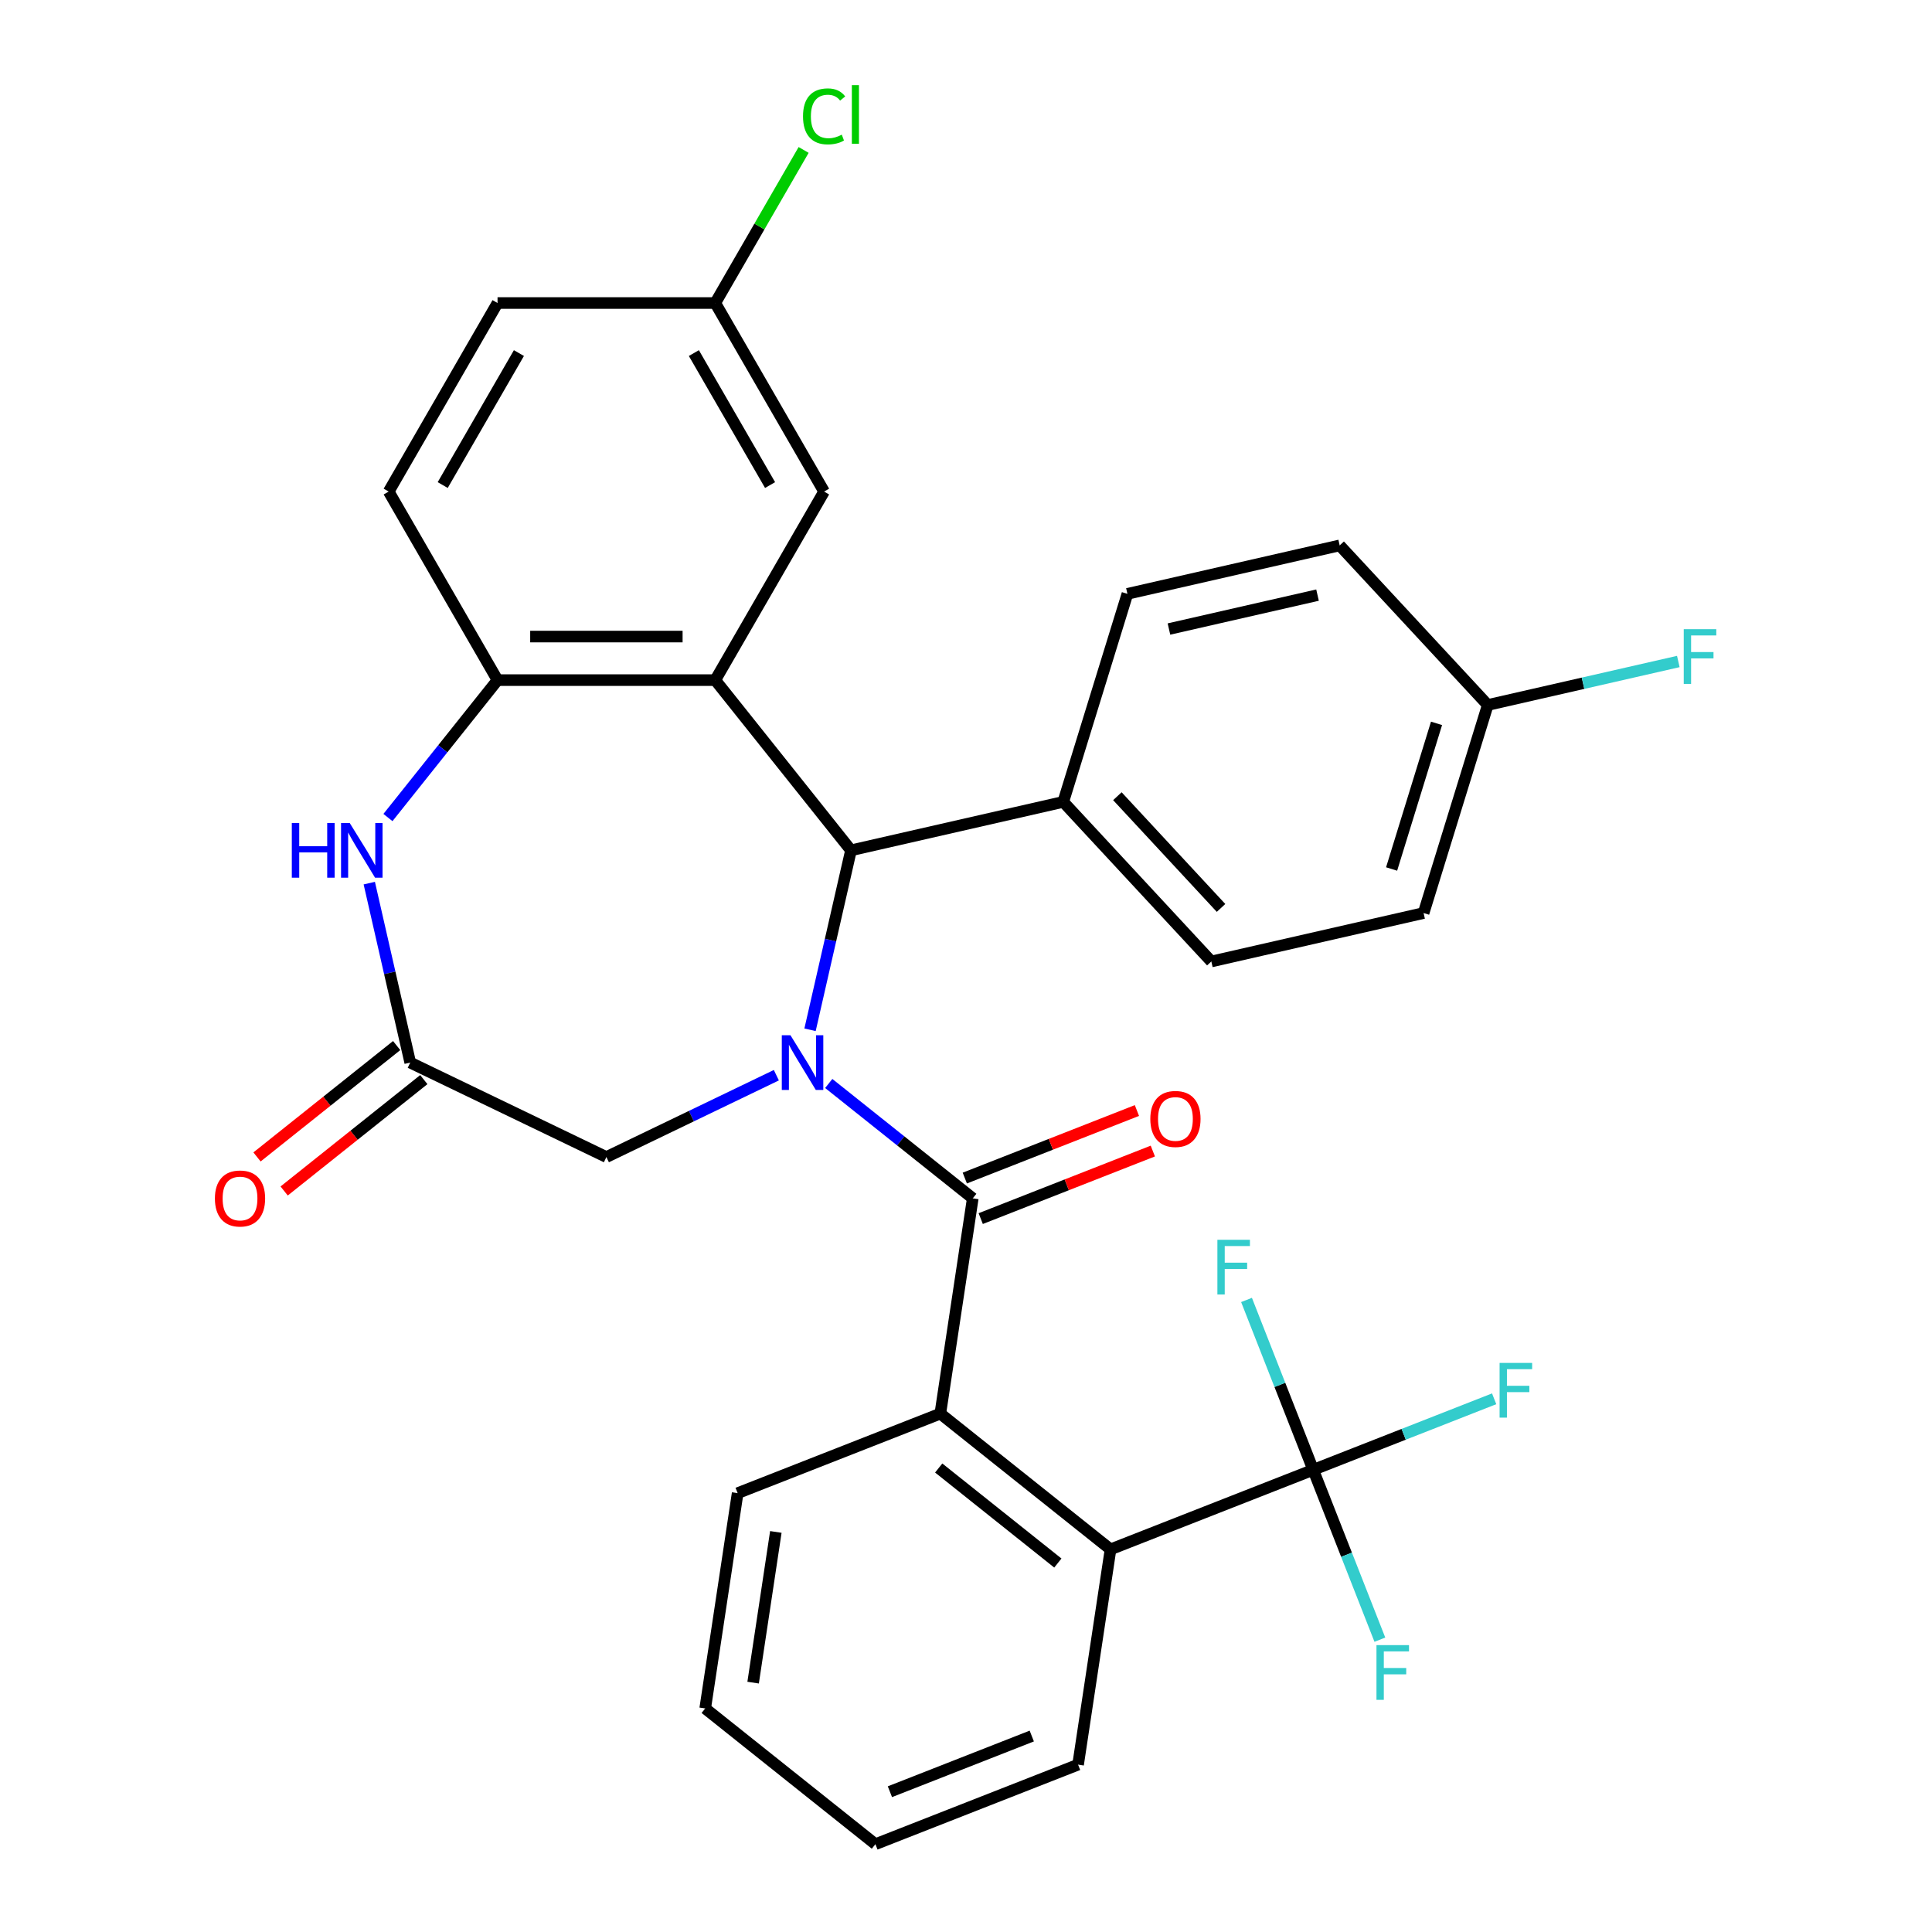 <?xml version='1.0' encoding='iso-8859-1'?>
<svg version='1.1' baseProfile='full'
              xmlns='http://www.w3.org/2000/svg'
                      xmlns:rdkit='http://www.rdkit.org/xml'
                      xmlns:xlink='http://www.w3.org/1999/xlink'
                  xml:space='preserve'
width='1000px' height='1000px' viewBox='0 0 1000 1000'>
<!-- END OF HEADER -->
<rect style='opacity:1.0;fill:#FFFFFF;stroke:none' width='1000' height='1000' x='0' y='0'> </rect>
<path class='bond-0' d='M 428.955,560.805 L 466.228,590.53' style='fill:none;fill-rule:evenodd;stroke:#0000FF;stroke-width:6px;stroke-linecap:butt;stroke-linejoin:miter;stroke-opacity:1' />
<path class='bond-0' d='M 466.228,590.53 L 503.501,620.254' style='fill:none;fill-rule:evenodd;stroke:#000000;stroke-width:6px;stroke-linecap:butt;stroke-linejoin:miter;stroke-opacity:1' />
<path class='bond-2' d='M 419.272,533.017 L 429.873,486.573' style='fill:none;fill-rule:evenodd;stroke:#0000FF;stroke-width:6px;stroke-linecap:butt;stroke-linejoin:miter;stroke-opacity:1' />
<path class='bond-2' d='M 429.873,486.573 L 440.473,440.13' style='fill:none;fill-rule:evenodd;stroke:#000000;stroke-width:6px;stroke-linecap:butt;stroke-linejoin:miter;stroke-opacity:1' />
<path class='bond-9' d='M 401.84,556.523 L 357.854,577.705' style='fill:none;fill-rule:evenodd;stroke:#0000FF;stroke-width:6px;stroke-linecap:butt;stroke-linejoin:miter;stroke-opacity:1' />
<path class='bond-9' d='M 357.854,577.705 L 313.868,598.888' style='fill:none;fill-rule:evenodd;stroke:#000000;stroke-width:6px;stroke-linecap:butt;stroke-linejoin:miter;stroke-opacity:1' />
<path class='bond-3' d='M 503.501,620.254 L 486.706,731.685' style='fill:none;fill-rule:evenodd;stroke:#000000;stroke-width:6px;stroke-linecap:butt;stroke-linejoin:miter;stroke-opacity:1' />
<path class='bond-12' d='M 507.618,630.744 L 552.159,613.263' style='fill:none;fill-rule:evenodd;stroke:#000000;stroke-width:6px;stroke-linecap:butt;stroke-linejoin:miter;stroke-opacity:1' />
<path class='bond-12' d='M 552.159,613.263 L 596.7,595.782' style='fill:none;fill-rule:evenodd;stroke:#FF0000;stroke-width:6px;stroke-linecap:butt;stroke-linejoin:miter;stroke-opacity:1' />
<path class='bond-12' d='M 499.384,609.764 L 543.925,592.283' style='fill:none;fill-rule:evenodd;stroke:#000000;stroke-width:6px;stroke-linecap:butt;stroke-linejoin:miter;stroke-opacity:1' />
<path class='bond-12' d='M 543.925,592.283 L 588.466,574.802' style='fill:none;fill-rule:evenodd;stroke:#FF0000;stroke-width:6px;stroke-linecap:butt;stroke-linejoin:miter;stroke-opacity:1' />
<path class='bond-1' d='M 370.213,352.026 L 440.473,440.13' style='fill:none;fill-rule:evenodd;stroke:#000000;stroke-width:6px;stroke-linecap:butt;stroke-linejoin:miter;stroke-opacity:1' />
<path class='bond-5' d='M 370.213,352.026 L 257.523,352.026' style='fill:none;fill-rule:evenodd;stroke:#000000;stroke-width:6px;stroke-linecap:butt;stroke-linejoin:miter;stroke-opacity:1' />
<path class='bond-5' d='M 353.309,329.488 L 274.427,329.488' style='fill:none;fill-rule:evenodd;stroke:#000000;stroke-width:6px;stroke-linecap:butt;stroke-linejoin:miter;stroke-opacity:1' />
<path class='bond-10' d='M 370.213,352.026 L 426.557,254.435' style='fill:none;fill-rule:evenodd;stroke:#000000;stroke-width:6px;stroke-linecap:butt;stroke-linejoin:miter;stroke-opacity:1' />
<path class='bond-11' d='M 440.473,440.13 L 550.337,415.054' style='fill:none;fill-rule:evenodd;stroke:#000000;stroke-width:6px;stroke-linecap:butt;stroke-linejoin:miter;stroke-opacity:1' />
<path class='bond-7' d='M 486.706,731.685 L 574.81,801.945' style='fill:none;fill-rule:evenodd;stroke:#000000;stroke-width:6px;stroke-linecap:butt;stroke-linejoin:miter;stroke-opacity:1' />
<path class='bond-7' d='M 485.869,759.844 L 547.542,809.027' style='fill:none;fill-rule:evenodd;stroke:#000000;stroke-width:6px;stroke-linecap:butt;stroke-linejoin:miter;stroke-opacity:1' />
<path class='bond-27' d='M 486.706,731.685 L 381.806,772.855' style='fill:none;fill-rule:evenodd;stroke:#000000;stroke-width:6px;stroke-linecap:butt;stroke-linejoin:miter;stroke-opacity:1' />
<path class='bond-4' d='M 679.709,760.775 L 574.81,801.945' style='fill:none;fill-rule:evenodd;stroke:#000000;stroke-width:6px;stroke-linecap:butt;stroke-linejoin:miter;stroke-opacity:1' />
<path class='bond-15' d='M 679.709,760.775 L 726.54,742.395' style='fill:none;fill-rule:evenodd;stroke:#000000;stroke-width:6px;stroke-linecap:butt;stroke-linejoin:miter;stroke-opacity:1' />
<path class='bond-15' d='M 726.54,742.395 L 773.371,724.016' style='fill:none;fill-rule:evenodd;stroke:#33CCCC;stroke-width:6px;stroke-linecap:butt;stroke-linejoin:miter;stroke-opacity:1' />
<path class='bond-16' d='M 679.709,760.775 L 696.962,804.736' style='fill:none;fill-rule:evenodd;stroke:#000000;stroke-width:6px;stroke-linecap:butt;stroke-linejoin:miter;stroke-opacity:1' />
<path class='bond-16' d='M 696.962,804.736 L 714.216,848.697' style='fill:none;fill-rule:evenodd;stroke:#33CCCC;stroke-width:6px;stroke-linecap:butt;stroke-linejoin:miter;stroke-opacity:1' />
<path class='bond-17' d='M 679.709,760.775 L 662.455,716.814' style='fill:none;fill-rule:evenodd;stroke:#000000;stroke-width:6px;stroke-linecap:butt;stroke-linejoin:miter;stroke-opacity:1' />
<path class='bond-17' d='M 662.455,716.814 L 645.202,672.853' style='fill:none;fill-rule:evenodd;stroke:#33CCCC;stroke-width:6px;stroke-linecap:butt;stroke-linejoin:miter;stroke-opacity:1' />
<path class='bond-14' d='M 257.523,352.026 L 201.179,254.435' style='fill:none;fill-rule:evenodd;stroke:#000000;stroke-width:6px;stroke-linecap:butt;stroke-linejoin:miter;stroke-opacity:1' />
<path class='bond-31' d='M 257.523,352.026 L 229.163,387.589' style='fill:none;fill-rule:evenodd;stroke:#000000;stroke-width:6px;stroke-linecap:butt;stroke-linejoin:miter;stroke-opacity:1' />
<path class='bond-31' d='M 229.163,387.589 L 200.802,423.153' style='fill:none;fill-rule:evenodd;stroke:#0000FF;stroke-width:6px;stroke-linecap:butt;stroke-linejoin:miter;stroke-opacity:1' />
<path class='bond-6' d='M 191.138,457.107 L 201.738,503.55' style='fill:none;fill-rule:evenodd;stroke:#0000FF;stroke-width:6px;stroke-linecap:butt;stroke-linejoin:miter;stroke-opacity:1' />
<path class='bond-6' d='M 201.738,503.55 L 212.339,549.994' style='fill:none;fill-rule:evenodd;stroke:#000000;stroke-width:6px;stroke-linecap:butt;stroke-linejoin:miter;stroke-opacity:1' />
<path class='bond-28' d='M 574.81,801.945 L 558.014,913.376' style='fill:none;fill-rule:evenodd;stroke:#000000;stroke-width:6px;stroke-linecap:butt;stroke-linejoin:miter;stroke-opacity:1' />
<path class='bond-8' d='M 212.339,549.994 L 313.868,598.888' style='fill:none;fill-rule:evenodd;stroke:#000000;stroke-width:6px;stroke-linecap:butt;stroke-linejoin:miter;stroke-opacity:1' />
<path class='bond-13' d='M 205.313,541.183 L 169.169,570.007' style='fill:none;fill-rule:evenodd;stroke:#000000;stroke-width:6px;stroke-linecap:butt;stroke-linejoin:miter;stroke-opacity:1' />
<path class='bond-13' d='M 169.169,570.007 L 133.026,598.83' style='fill:none;fill-rule:evenodd;stroke:#FF0000;stroke-width:6px;stroke-linecap:butt;stroke-linejoin:miter;stroke-opacity:1' />
<path class='bond-13' d='M 219.365,558.804 L 183.221,587.627' style='fill:none;fill-rule:evenodd;stroke:#000000;stroke-width:6px;stroke-linecap:butt;stroke-linejoin:miter;stroke-opacity:1' />
<path class='bond-13' d='M 183.221,587.627 L 147.078,616.451' style='fill:none;fill-rule:evenodd;stroke:#FF0000;stroke-width:6px;stroke-linecap:butt;stroke-linejoin:miter;stroke-opacity:1' />
<path class='bond-20' d='M 426.557,254.435 L 370.213,156.843' style='fill:none;fill-rule:evenodd;stroke:#000000;stroke-width:6px;stroke-linecap:butt;stroke-linejoin:miter;stroke-opacity:1' />
<path class='bond-20' d='M 398.587,251.065 L 359.146,182.751' style='fill:none;fill-rule:evenodd;stroke:#000000;stroke-width:6px;stroke-linecap:butt;stroke-linejoin:miter;stroke-opacity:1' />
<path class='bond-18' d='M 550.337,415.054 L 626.985,497.661' style='fill:none;fill-rule:evenodd;stroke:#000000;stroke-width:6px;stroke-linecap:butt;stroke-linejoin:miter;stroke-opacity:1' />
<path class='bond-18' d='M 578.355,412.116 L 632.009,469.941' style='fill:none;fill-rule:evenodd;stroke:#000000;stroke-width:6px;stroke-linecap:butt;stroke-linejoin:miter;stroke-opacity:1' />
<path class='bond-19' d='M 550.337,415.054 L 583.552,307.372' style='fill:none;fill-rule:evenodd;stroke:#000000;stroke-width:6px;stroke-linecap:butt;stroke-linejoin:miter;stroke-opacity:1' />
<path class='bond-33' d='M 201.179,254.435 L 257.523,156.843' style='fill:none;fill-rule:evenodd;stroke:#000000;stroke-width:6px;stroke-linecap:butt;stroke-linejoin:miter;stroke-opacity:1' />
<path class='bond-33' d='M 229.149,251.065 L 268.59,182.751' style='fill:none;fill-rule:evenodd;stroke:#000000;stroke-width:6px;stroke-linecap:butt;stroke-linejoin:miter;stroke-opacity:1' />
<path class='bond-23' d='M 626.985,497.661 L 736.848,472.586' style='fill:none;fill-rule:evenodd;stroke:#000000;stroke-width:6px;stroke-linecap:butt;stroke-linejoin:miter;stroke-opacity:1' />
<path class='bond-24' d='M 583.552,307.372 L 693.416,282.296' style='fill:none;fill-rule:evenodd;stroke:#000000;stroke-width:6px;stroke-linecap:butt;stroke-linejoin:miter;stroke-opacity:1' />
<path class='bond-24' d='M 605.047,325.583 L 681.952,308.03' style='fill:none;fill-rule:evenodd;stroke:#000000;stroke-width:6px;stroke-linecap:butt;stroke-linejoin:miter;stroke-opacity:1' />
<path class='bond-22' d='M 370.213,156.843 L 257.523,156.843' style='fill:none;fill-rule:evenodd;stroke:#000000;stroke-width:6px;stroke-linecap:butt;stroke-linejoin:miter;stroke-opacity:1' />
<path class='bond-25' d='M 370.213,156.843 L 393.086,117.226' style='fill:none;fill-rule:evenodd;stroke:#000000;stroke-width:6px;stroke-linecap:butt;stroke-linejoin:miter;stroke-opacity:1' />
<path class='bond-25' d='M 393.086,117.226 L 415.959,77.609' style='fill:none;fill-rule:evenodd;stroke:#00CC00;stroke-width:6px;stroke-linecap:butt;stroke-linejoin:miter;stroke-opacity:1' />
<path class='bond-21' d='M 770.064,364.903 L 693.416,282.296' style='fill:none;fill-rule:evenodd;stroke:#000000;stroke-width:6px;stroke-linecap:butt;stroke-linejoin:miter;stroke-opacity:1' />
<path class='bond-26' d='M 770.064,364.903 L 819.377,353.648' style='fill:none;fill-rule:evenodd;stroke:#000000;stroke-width:6px;stroke-linecap:butt;stroke-linejoin:miter;stroke-opacity:1' />
<path class='bond-26' d='M 819.377,353.648 L 868.691,342.392' style='fill:none;fill-rule:evenodd;stroke:#33CCCC;stroke-width:6px;stroke-linecap:butt;stroke-linejoin:miter;stroke-opacity:1' />
<path class='bond-32' d='M 770.064,364.903 L 736.848,472.586' style='fill:none;fill-rule:evenodd;stroke:#000000;stroke-width:6px;stroke-linecap:butt;stroke-linejoin:miter;stroke-opacity:1' />
<path class='bond-32' d='M 743.545,374.412 L 720.294,449.79' style='fill:none;fill-rule:evenodd;stroke:#000000;stroke-width:6px;stroke-linecap:butt;stroke-linejoin:miter;stroke-opacity:1' />
<path class='bond-29' d='M 381.806,772.855 L 365.011,884.285' style='fill:none;fill-rule:evenodd;stroke:#000000;stroke-width:6px;stroke-linecap:butt;stroke-linejoin:miter;stroke-opacity:1' />
<path class='bond-29' d='M 401.573,792.928 L 389.816,870.93' style='fill:none;fill-rule:evenodd;stroke:#000000;stroke-width:6px;stroke-linecap:butt;stroke-linejoin:miter;stroke-opacity:1' />
<path class='bond-34' d='M 558.014,913.376 L 453.115,954.545' style='fill:none;fill-rule:evenodd;stroke:#000000;stroke-width:6px;stroke-linecap:butt;stroke-linejoin:miter;stroke-opacity:1' />
<path class='bond-34' d='M 534.045,898.571 L 460.616,927.39' style='fill:none;fill-rule:evenodd;stroke:#000000;stroke-width:6px;stroke-linecap:butt;stroke-linejoin:miter;stroke-opacity:1' />
<path class='bond-30' d='M 365.011,884.285 L 453.115,954.545' style='fill:none;fill-rule:evenodd;stroke:#000000;stroke-width:6px;stroke-linecap:butt;stroke-linejoin:miter;stroke-opacity:1' />
<path  class='atom-0' d='M 409.137 535.834
L 418.417 550.834
Q 419.337 552.314, 420.817 554.994
Q 422.297 557.674, 422.377 557.834
L 422.377 535.834
L 426.137 535.834
L 426.137 564.154
L 422.257 564.154
L 412.297 547.754
Q 411.137 545.834, 409.897 543.634
Q 408.697 541.434, 408.337 540.754
L 408.337 564.154
L 404.657 564.154
L 404.657 535.834
L 409.137 535.834
' fill='#0000FF'/>
<path  class='atom-7' d='M 151.043 425.97
L 154.883 425.97
L 154.883 438.01
L 169.363 438.01
L 169.363 425.97
L 173.203 425.97
L 173.203 454.29
L 169.363 454.29
L 169.363 441.21
L 154.883 441.21
L 154.883 454.29
L 151.043 454.29
L 151.043 425.97
' fill='#0000FF'/>
<path  class='atom-7' d='M 181.003 425.97
L 190.283 440.97
Q 191.203 442.45, 192.683 445.13
Q 194.163 447.81, 194.243 447.97
L 194.243 425.97
L 198.003 425.97
L 198.003 454.29
L 194.123 454.29
L 184.163 437.89
Q 183.003 435.97, 181.763 433.77
Q 180.563 431.57, 180.203 430.89
L 180.203 454.29
L 176.523 454.29
L 176.523 425.97
L 181.003 425.97
' fill='#0000FF'/>
<path  class='atom-13' d='M 595.4 579.164
Q 595.4 572.364, 598.76 568.564
Q 602.12 564.764, 608.4 564.764
Q 614.68 564.764, 618.04 568.564
Q 621.4 572.364, 621.4 579.164
Q 621.4 586.044, 618 589.964
Q 614.6 593.844, 608.4 593.844
Q 602.16 593.844, 598.76 589.964
Q 595.4 586.084, 595.4 579.164
M 608.4 590.644
Q 612.72 590.644, 615.04 587.764
Q 617.4 584.844, 617.4 579.164
Q 617.4 573.604, 615.04 570.804
Q 612.72 567.964, 608.4 567.964
Q 604.08 567.964, 601.72 570.764
Q 599.4 573.564, 599.4 579.164
Q 599.4 584.884, 601.72 587.764
Q 604.08 590.644, 608.4 590.644
' fill='#FF0000'/>
<path  class='atom-14' d='M 111.235 620.334
Q 111.235 613.534, 114.595 609.734
Q 117.955 605.934, 124.235 605.934
Q 130.515 605.934, 133.875 609.734
Q 137.235 613.534, 137.235 620.334
Q 137.235 627.214, 133.835 631.134
Q 130.435 635.014, 124.235 635.014
Q 117.995 635.014, 114.595 631.134
Q 111.235 627.254, 111.235 620.334
M 124.235 631.814
Q 128.555 631.814, 130.875 628.934
Q 133.235 626.014, 133.235 620.334
Q 133.235 614.774, 130.875 611.974
Q 128.555 609.134, 124.235 609.134
Q 119.915 609.134, 117.555 611.934
Q 115.235 614.734, 115.235 620.334
Q 115.235 626.054, 117.555 628.934
Q 119.915 631.814, 124.235 631.814
' fill='#FF0000'/>
<path  class='atom-16' d='M 776.188 705.445
L 793.028 705.445
L 793.028 708.685
L 779.988 708.685
L 779.988 717.285
L 791.588 717.285
L 791.588 720.565
L 779.988 720.565
L 779.988 733.765
L 776.188 733.765
L 776.188 705.445
' fill='#33CCCC'/>
<path  class='atom-17' d='M 712.459 851.514
L 729.299 851.514
L 729.299 854.754
L 716.259 854.754
L 716.259 863.354
L 727.859 863.354
L 727.859 866.634
L 716.259 866.634
L 716.259 879.834
L 712.459 879.834
L 712.459 851.514
' fill='#33CCCC'/>
<path  class='atom-18' d='M 630.119 641.716
L 646.959 641.716
L 646.959 644.956
L 633.919 644.956
L 633.919 653.556
L 645.519 653.556
L 645.519 656.836
L 633.919 656.836
L 633.919 670.036
L 630.119 670.036
L 630.119 641.716
' fill='#33CCCC'/>
<path  class='atom-26' d='M 415.637 60.231
Q 415.637 53.191, 418.917 49.511
Q 422.237 45.791, 428.517 45.791
Q 434.357 45.791, 437.477 49.911
L 434.837 52.071
Q 432.557 49.071, 428.517 49.071
Q 424.237 49.071, 421.957 51.951
Q 419.717 54.791, 419.717 60.231
Q 419.717 65.831, 422.037 68.711
Q 424.397 71.591, 428.957 71.591
Q 432.077 71.591, 435.717 69.711
L 436.837 72.711
Q 435.357 73.671, 433.117 74.231
Q 430.877 74.791, 428.397 74.791
Q 422.237 74.791, 418.917 71.031
Q 415.637 67.271, 415.637 60.231
' fill='#00CC00'/>
<path  class='atom-26' d='M 440.917 44.071
L 444.597 44.071
L 444.597 74.431
L 440.917 74.431
L 440.917 44.071
' fill='#00CC00'/>
<path  class='atom-27' d='M 871.508 325.667
L 888.348 325.667
L 888.348 328.907
L 875.308 328.907
L 875.308 337.507
L 886.908 337.507
L 886.908 340.787
L 875.308 340.787
L 875.308 353.987
L 871.508 353.987
L 871.508 325.667
' fill='#33CCCC'/>
</svg>
